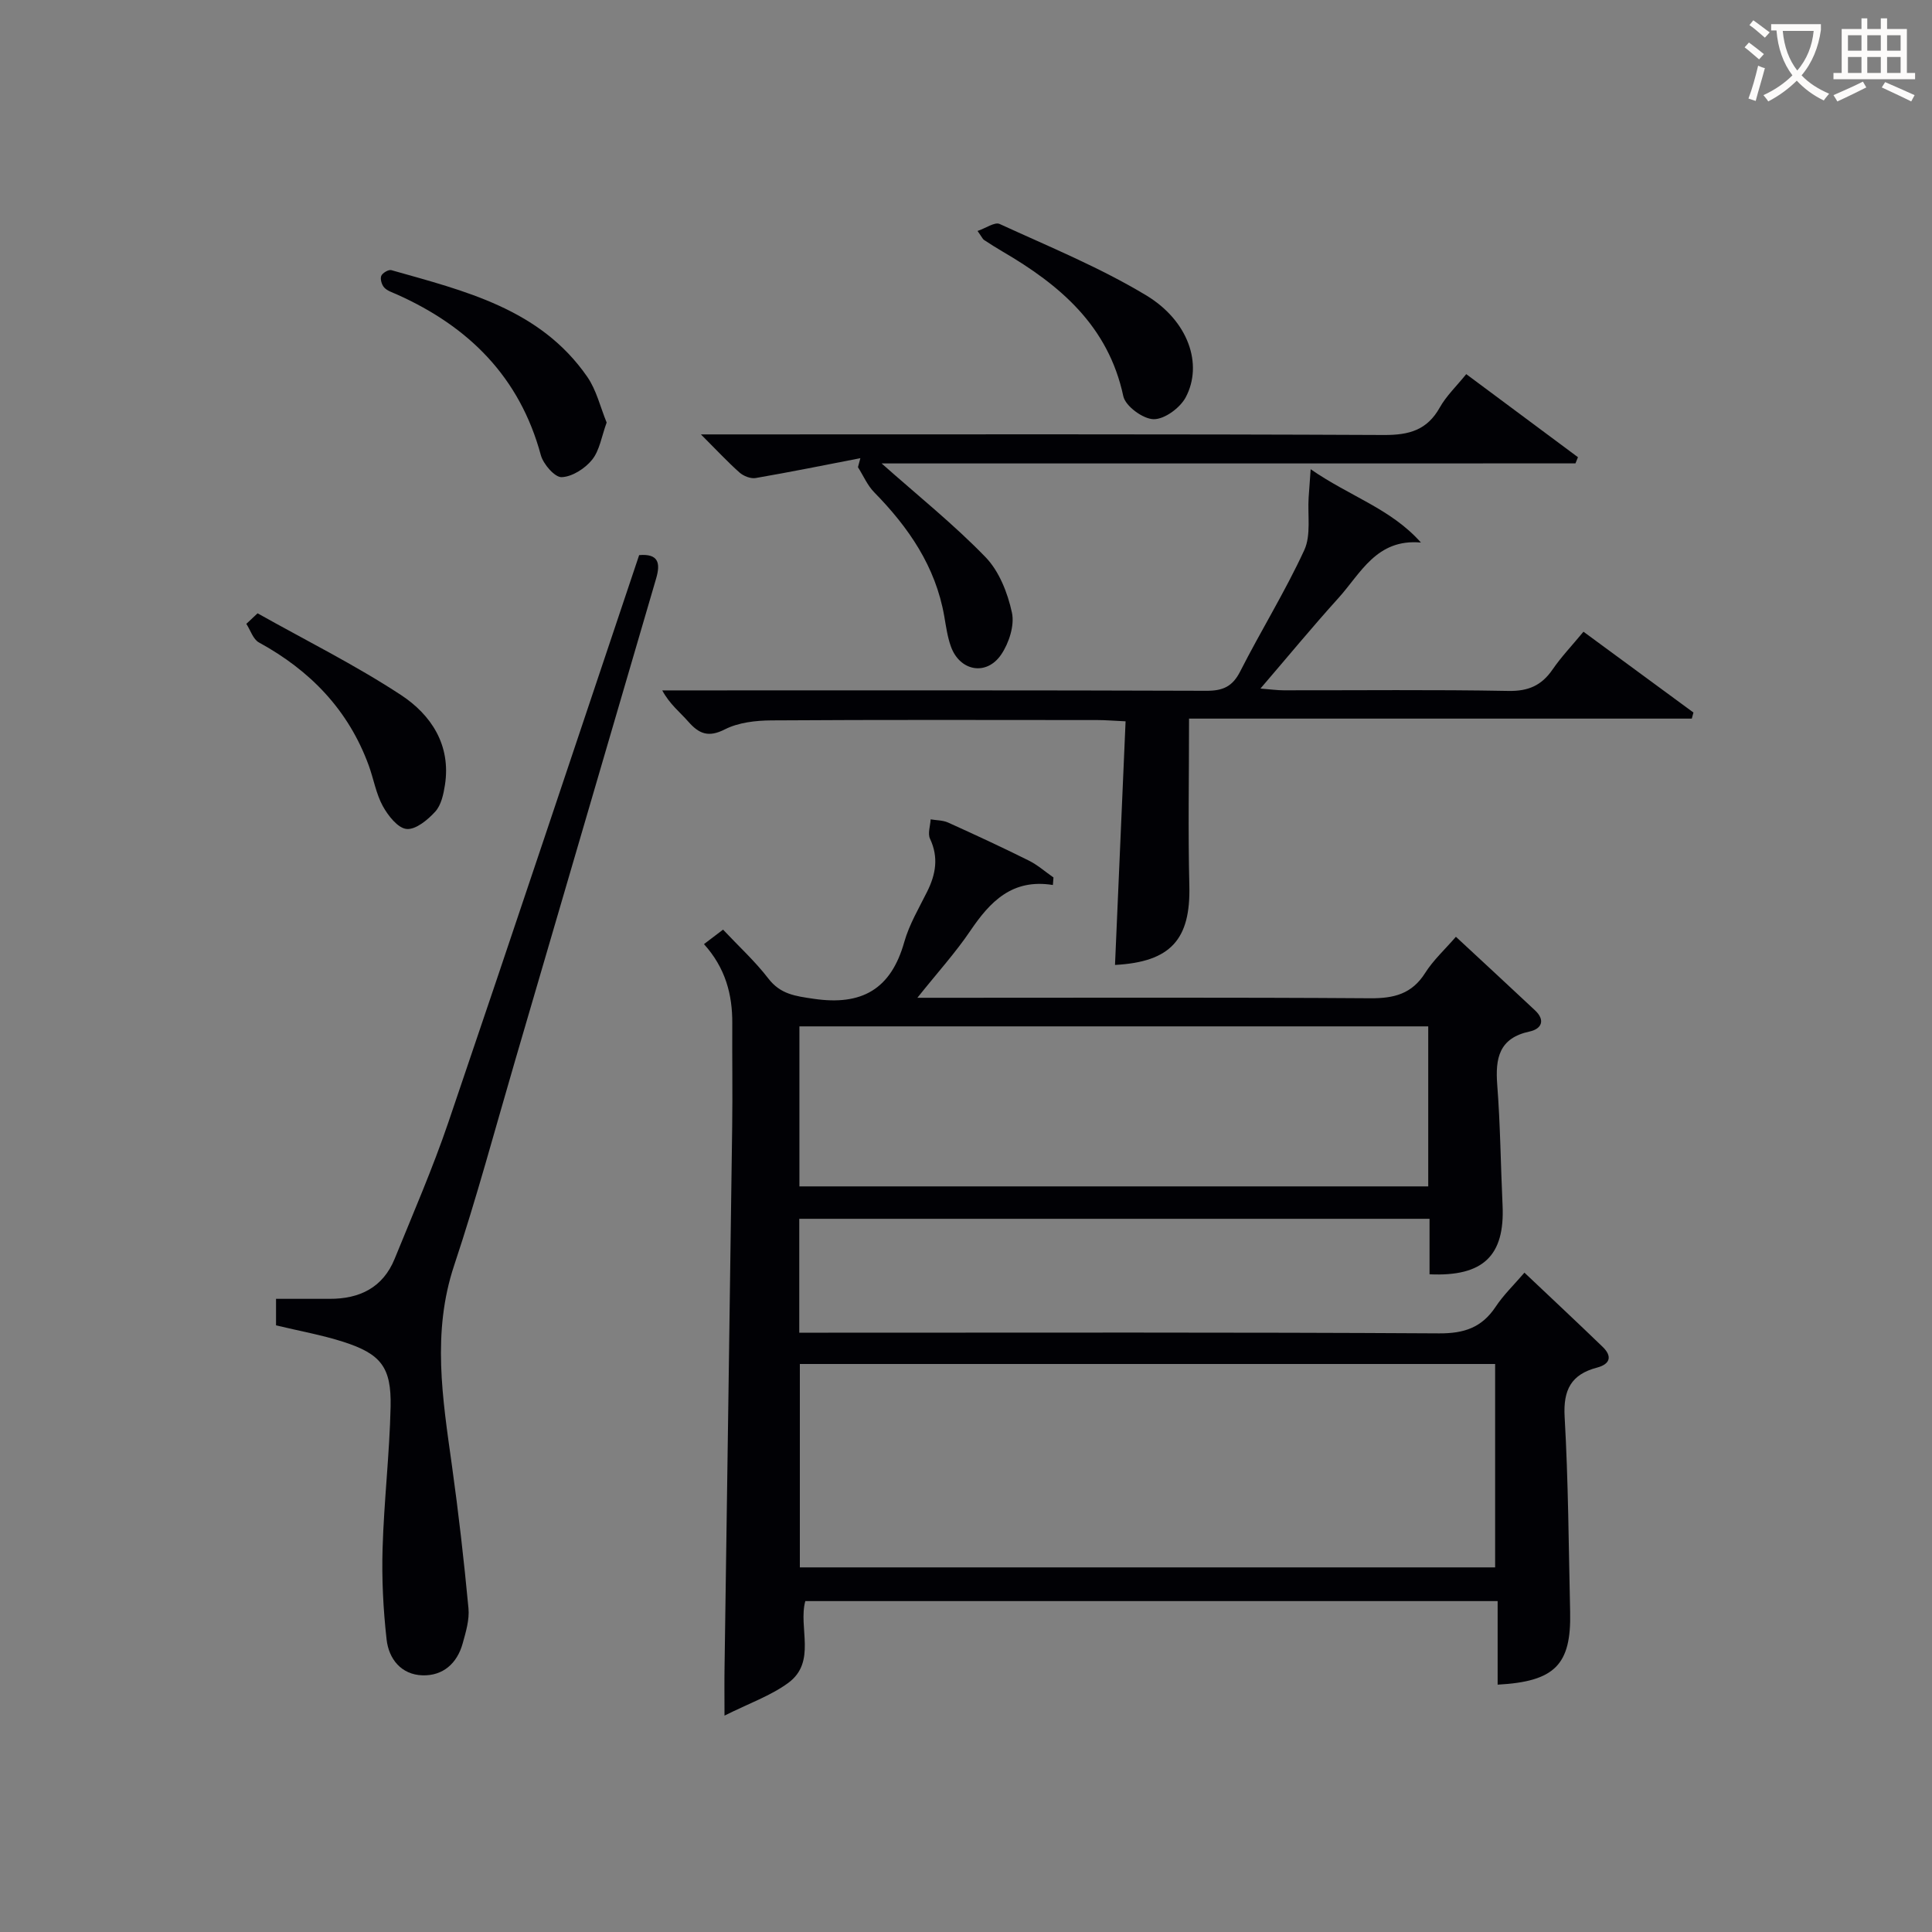 <svg enable-background="new 0 0 400 400" viewBox="0 0 400 400" xmlns="http://www.w3.org/2000/svg"><rect x="0" y="0" width="400" height="400" fill="#808080" stroke="none"/><g fill="#010105"><path d="m217.99 183.23c-8.43-1.36-13 3.44-17.1 9.49-3.05 4.51-6.74 8.58-10.96 13.86h6.81c28.99 0 57.99-.1 86.98.1 4.9.03 8.61-.9 11.35-5.25 1.67-2.64 4.06-4.82 6.36-7.48 5.52 5.13 10.98 10.16 16.39 15.24 2.19 2.06 1.32 3.84-1.12 4.37-6.36 1.36-7.14 5.54-6.71 11.09.64 8.28.71 16.61 1.1 24.91.48 10.39-3.97 14.78-15.12 14.27 0-3.72 0-7.47 0-11.49-43.75 0-86.97 0-130.49 0v23.58h6.01c42.16 0 84.31-.11 126.47.14 5.2.03 8.84-1.21 11.7-5.51 1.62-2.45 3.79-4.53 5.96-7.06 5.59 5.29 10.93 10.28 16.19 15.36 2.03 1.96 1.57 3.58-1.17 4.3-5.32 1.4-7.02 4.58-6.7 10.18.77 13.45.83 26.94 1.14 40.42.25 10.93-3.17 14.4-15.01 15.04 0-5.64 0-11.26 0-17.3-47.91 0-95.46 0-143.34 0-1.5 5.47 2.41 12.6-3.56 16.96-3.63 2.65-8.08 4.2-13.17 6.75 0-4.22-.04-7.09.01-9.97.53-37.29 1.08-74.57 1.58-111.86.1-7.16-.02-14.33.02-21.49.04-6.02-1.44-11.5-5.86-16.41 1.31-.99 2.53-1.92 3.95-3 3.31 3.52 6.65 6.57 9.36 10.1 2.52 3.29 5.6 3.66 9.41 4.22 9.96 1.47 16-1.98 18.75-11.76 1.03-3.64 3.04-7.01 4.74-10.43 1.79-3.6 2.4-7.1.59-10.95-.51-1.08.06-2.66.13-4.01 1.21.21 2.53.17 3.61.66 5.6 2.53 11.19 5.12 16.69 7.86 1.84.91 3.43 2.33 5.13 3.51-.04.52-.08 1.04-.12 1.56zm-52.39 141.28h143.95c0-14.33 0-28.24 0-42.11-48.29 0-96.19 0-143.95 0zm130.1-112.01c-43.59 0-86.79 0-130.19 0v33.13h130.19c0-11.07 0-21.84 0-33.13z"/><path d="m246.18 148.78c0 12.05-.22 23.32.06 34.58.28 11.14-3.85 15.8-15.39 16.42.72-16.69 1.45-33.39 2.19-50.44-2.6-.12-4.21-.26-5.82-.26-22.5-.01-44.99-.08-67.49.07-3.24.02-6.82.42-9.64 1.85-3.44 1.75-5.37.93-7.6-1.61-1.72-1.96-3.83-3.58-5.38-6.45h5.21c35.83 0 71.65-.05 107.48.08 3.4.01 5.38-.88 6.97-4.01 4.29-8.44 9.31-16.53 13.27-25.12 1.43-3.11.66-7.24.9-10.9.11-1.64.23-3.27.42-5.84 8.16 5.66 16.62 8.17 22.83 15.18-9.22-.84-12.47 6.4-17.11 11.52-5.34 5.9-10.4 12.05-16.12 18.71 2.08.16 3.46.36 4.84.36 15.5.02 31-.16 46.49.13 4.14.08 6.88-1.13 9.16-4.45 1.78-2.59 3.98-4.9 6.39-7.81 7.68 5.64 15.23 11.19 22.77 16.73-.11.42-.23.84-.34 1.26-34.74 0-69.49 0-104.09 0z"/><path d="m57.15 274.4c0-1.7 0-3.3 0-5.49 3.82 0 7.45-.02 11.07 0 6.22.03 11.06-2.32 13.49-8.29 3.81-9.36 7.85-18.66 11.11-28.23 13.3-39.08 26.34-78.24 39.51-117.46 4.02-.34 4.45 1.66 3.51 4.86-9.74 33.25-19.45 66.5-29.18 99.75-4.15 14.17-7.97 28.45-12.63 42.44-4.63 13.88-2.4 27.56-.47 41.39 1.37 9.83 2.5 19.71 3.43 29.59.23 2.38-.54 4.93-1.2 7.3-1.14 4.12-4.06 6.72-8.3 6.6-4.41-.13-7-3.38-7.45-7.43-.7-6.24-1.02-12.58-.83-18.85.29-9.78 1.44-19.53 1.66-29.31.18-8.23-2.01-10.96-9.83-13.47-4.41-1.41-8.99-2.22-13.89-3.4z"/><path d="m182.53 95.95c7.59 6.74 14.99 12.66 21.53 19.42 2.82 2.92 4.57 7.4 5.45 11.47.57 2.65-.61 6.29-2.22 8.67-3.06 4.51-8.59 3.45-10.42-1.67-.72-2.01-1.01-4.18-1.38-6.3-1.8-10.26-7.37-18.35-14.5-25.62-1.41-1.44-2.25-3.45-3.36-5.19.17-.62.33-1.24.5-1.87-7.22 1.4-14.43 2.86-21.67 4.11-1.04.18-2.51-.4-3.34-1.13-2.48-2.2-4.74-4.64-8-7.9h6c45.15 0 90.31-.09 135.46.12 5.19.02 8.89-1.02 11.51-5.69 1.36-2.42 3.46-4.41 5.48-6.91 7.87 5.86 15.5 11.53 23.13 17.2-.17.43-.35.85-.52 1.28-47.82.01-95.64.01-143.65.01z"/><path d="m125.6 87.48c-1.05 2.88-1.45 5.75-3 7.69-1.46 1.82-4.12 3.54-6.32 3.62-1.42.05-3.8-2.69-4.31-4.57-4.37-16.16-14.92-26.62-29.82-33.27-.91-.41-1.97-.73-2.6-1.42-.52-.56-.87-1.76-.62-2.4.24-.61 1.51-1.36 2.09-1.2 15.18 4.31 30.81 7.98 40.57 22.09 1.91 2.76 2.71 6.3 4.01 9.46z"/><path d="m202.39 47.82c1.76-.6 3.57-1.91 4.57-1.45 10.22 4.69 20.71 8.98 30.3 14.75 8.83 5.31 11.83 14.34 8.24 21.12-1.16 2.2-4.39 4.58-6.64 4.55-2.19-.02-5.85-2.7-6.29-4.76-3.11-14.55-13.09-23.01-25.05-29.98-1.29-.75-2.55-1.56-3.8-2.38-.25-.16-.38-.51-1.33-1.85z"/><path d="m53.33 126.98c9.93 5.58 20.17 10.67 29.67 16.9 6.25 4.1 10.41 10.37 9.12 18.65-.3 1.92-.78 4.15-1.99 5.49-1.55 1.71-4.04 3.78-5.94 3.61-1.81-.16-3.84-2.75-4.93-4.73-1.41-2.57-1.9-5.63-2.92-8.43-4.2-11.48-12.1-19.64-22.72-25.45-1.22-.66-1.77-2.55-2.62-3.86.77-.73 1.55-1.45 2.33-2.18z"/></g><path d="m362.1 8.8c1.1.8 2.1 1.6 3.1 2.4l-1 1.1c-1.3-1.1-2.3-2-3-2.5zm1.9 4.8c.5.2.9.4 1.4.5-.6 2.3-1.3 4.5-1.9 6.8l-1.5-.5c.8-2.1 1.4-4.3 2-6.8zm-1-9.4c1.3.9 2.4 1.8 3.4 2.5l-1 1.1c-1.4-1.2-2.4-2.1-3.2-2.6zm3.7 2.2v-1.4h10.3v1.2c-.5 3.6-1.8 6.8-4 9.4 1.5 1.6 3.4 2.8 5.7 3.8-.3.4-.7.8-1.1 1.4-2.3-1.1-4.1-2.5-5.6-4.1-1.6 1.6-3.6 3.1-5.9 4.3-.3-.5-.7-.9-1-1.3 2.4-1.1 4.4-2.5 6-4.1-1.9-2.5-3-5.6-3.3-9.3h-1.1zm8.8 0h-6.4c.3 3.3 1.3 6 3 8.2 2-2.3 3.1-5.1 3.4-8.2z" fill="#fcfbfa"/><path d="m385.3 3.8h1.3v2.2h2.8v-2.2h1.3v2.2h4.1v9.1h1.7v1.3h-16.9v-1.3h1.7v-9.1h4.1v-2.2zm.4 13.1.7 1.2c-1.8.9-3.8 1.9-6 2.9-.2-.4-.5-.8-.8-1.3 2.3-1 4.3-1.9 6.1-2.8zm-3.1-6.4h2.8v-3.2h-2.8zm0 4.6h2.8v-3.3h-2.8zm4-4.6h2.8v-3.2h-2.8zm0 4.6h2.8v-3.3h-2.8zm3.7 1.9c2.1.9 4.1 1.8 6.1 2.7l-.7 1.3c-2.2-1.1-4.2-2-6.1-2.9zm3.2-9.7h-2.8v3.2h2.8zm-2.8 7.8h2.8v-3.3h-2.8z" fill="#fcfbfa"/></svg>
